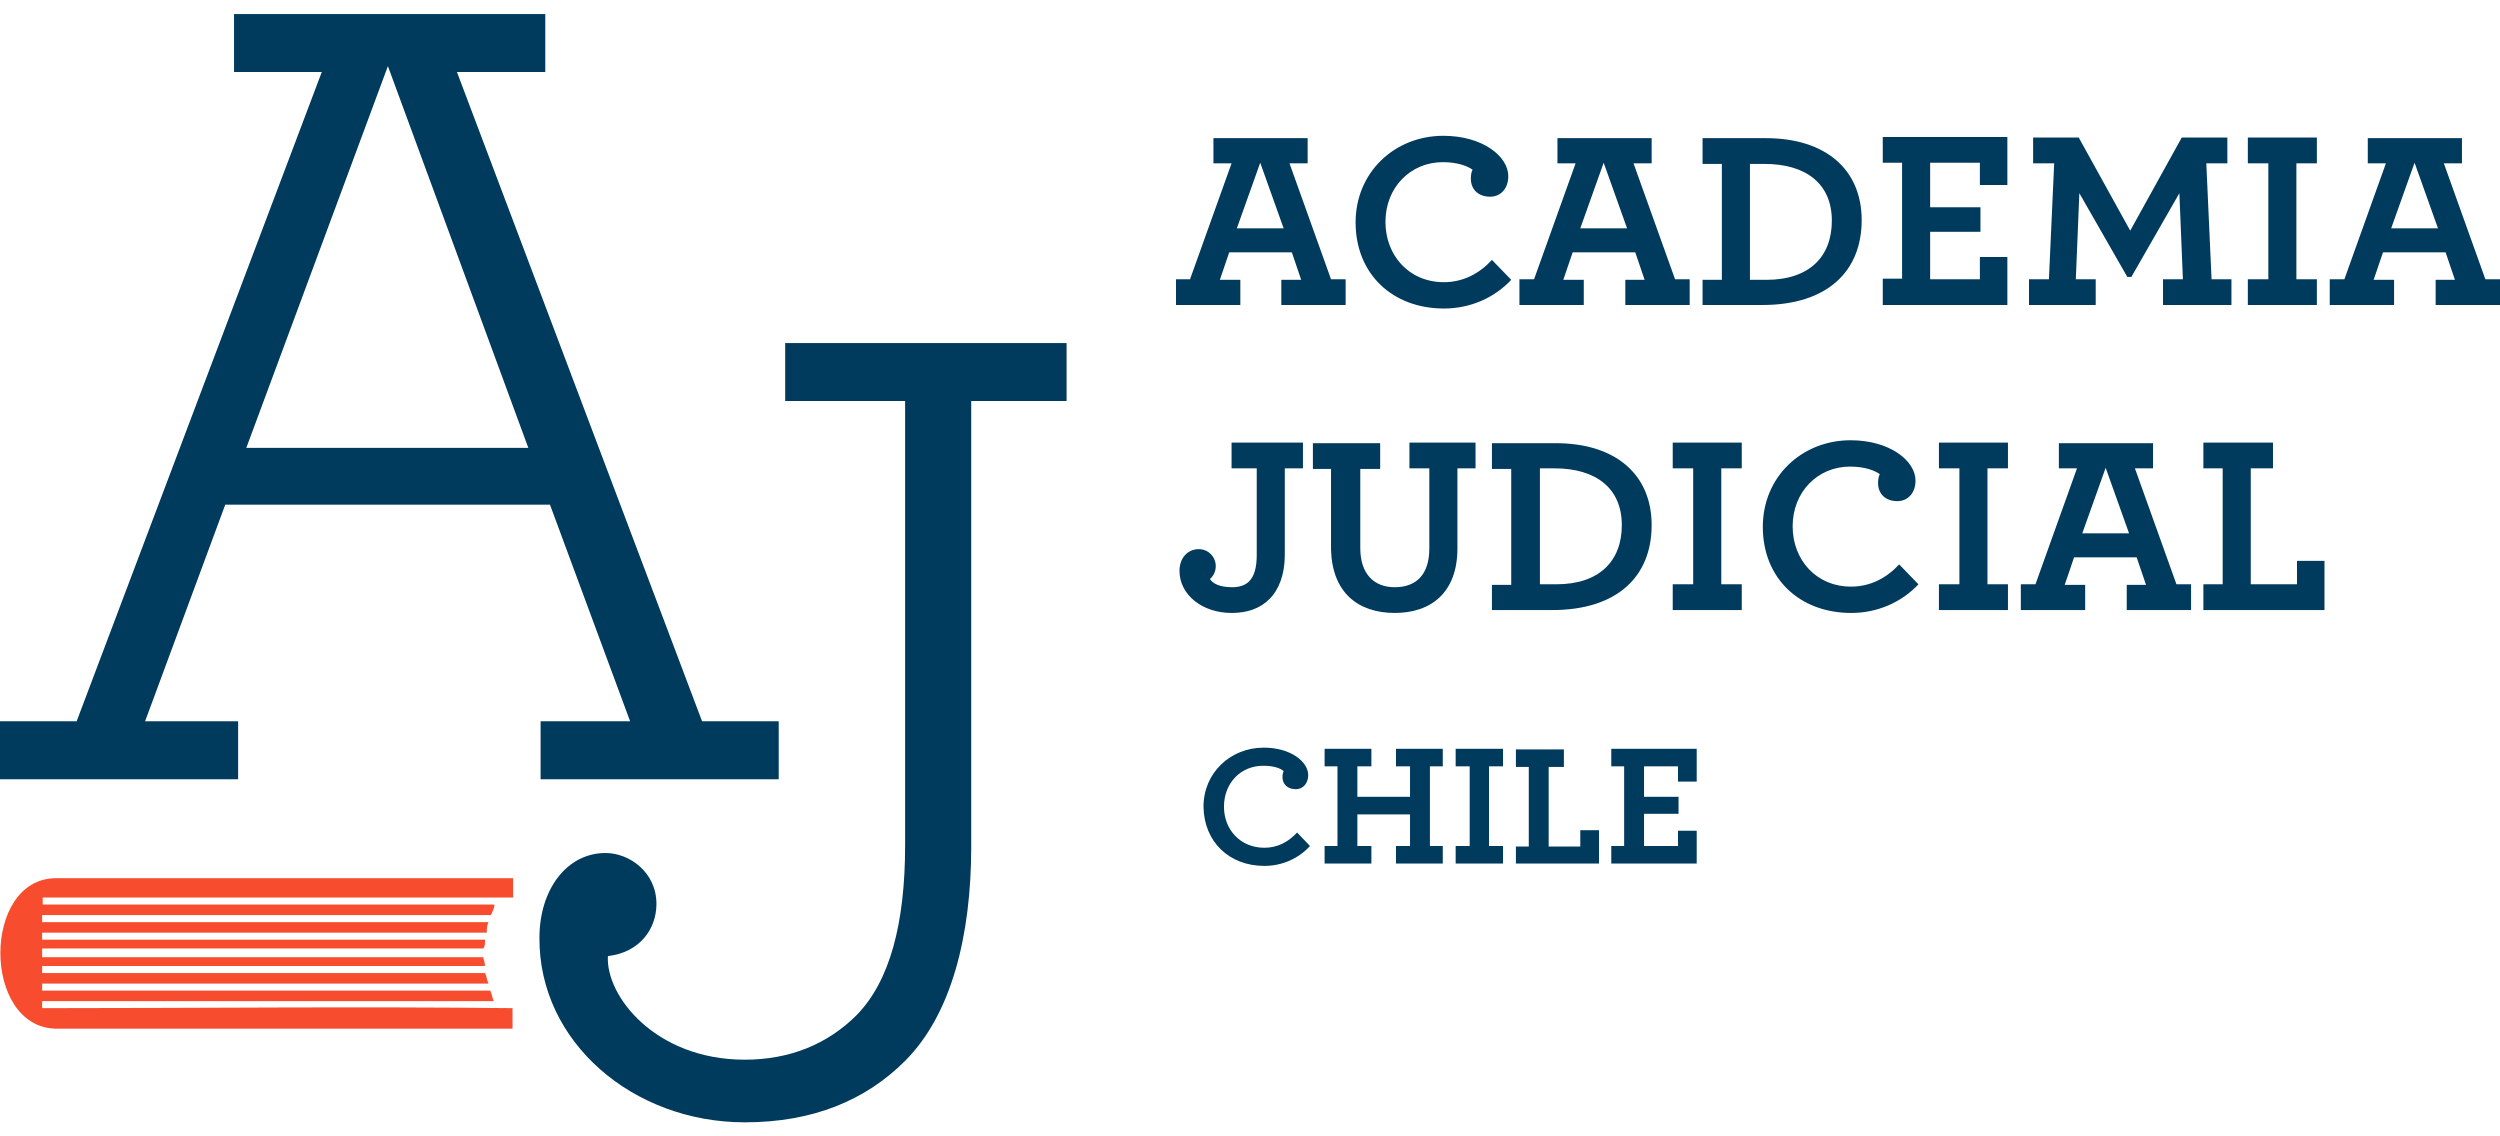 <svg width="88" height="40" viewBox="0 0 88 40" fill="none" xmlns="http://www.w3.org/2000/svg">
<path d="M0 27.43H8.382V25.389H5.107L7.929 17.764H19.359L22.18 25.389H19.029V27.43H27.411V25.389H24.713L16.084 2.534H19.194V0.494H8.238V2.534H11.327L2.698 25.389H0V27.43ZM8.67 15.765L13.654 2.328L18.597 15.765H8.67Z" fill="#003B5E"/>
<path d="M26.217 39.506C28.626 39.506 30.48 38.723 31.86 37.342C33.486 35.714 34.187 32.953 34.187 29.799V14.116H37.544V12.076H27.638V14.116H31.86V29.758C31.86 32.499 31.324 34.539 30.15 35.735C29.12 36.765 27.782 37.301 26.217 37.301C23.066 37.301 21.315 35.055 21.398 33.653C22.51 33.53 23.107 32.705 23.107 31.819C23.107 30.706 22.16 30.026 21.315 30.026C19.956 30.026 18.988 31.304 18.988 33.014C18.967 36.683 22.283 39.506 26.217 39.506Z" fill="#003B5E"/>
<path d="M1.977 30.912H18.061V31.592C12.521 31.592 7.043 31.592 1.503 31.592V31.84H17.402C17.402 31.963 17.341 32.087 17.279 32.211H1.483C1.483 32.273 1.483 32.396 1.483 32.458H17.196C17.135 32.582 17.135 32.705 17.135 32.829H1.483C1.483 32.891 1.483 32.953 1.483 33.076H17.073C17.073 33.2 17.073 33.324 17.011 33.385H1.483C1.483 33.509 1.483 33.571 1.483 33.694H17.011C17.011 33.756 17.073 33.88 17.073 34.004H1.483C1.483 34.127 1.483 34.189 1.483 34.251H17.073C17.135 34.375 17.135 34.498 17.196 34.622H1.483C1.483 34.684 1.483 34.807 1.483 34.869H17.258C17.32 34.993 17.32 35.117 17.382 35.24H1.483V35.487C7.023 35.487 12.563 35.426 18.041 35.487V36.209H1.957C-0.638 36.147 -0.638 30.912 1.977 30.912Z" fill="#F74D2E"/>
<path d="M43.351 21.576C43.887 21.576 44.34 21.432 44.69 21.082C45.019 20.752 45.225 20.216 45.225 19.536V16.486H45.864V15.579H43.351V16.486H44.237V19.536C44.237 19.969 44.154 20.278 43.969 20.464C43.825 20.608 43.619 20.67 43.372 20.67C42.939 20.67 42.692 20.546 42.589 20.381C42.692 20.299 42.795 20.134 42.795 19.928C42.795 19.598 42.528 19.33 42.198 19.33C41.807 19.33 41.518 19.639 41.518 20.093C41.518 20.938 42.322 21.576 43.351 21.576ZM49.097 21.576C50.395 21.576 51.301 20.835 51.301 19.31V16.486H51.939V15.579H49.612V16.486H50.312V19.31C50.312 20.216 49.859 20.67 49.097 20.67C48.356 20.67 47.882 20.196 47.882 19.289V16.507H48.582V15.6H46.214V16.507H46.852V19.351C46.894 20.855 47.8 21.576 49.097 21.576ZM52.516 21.474H54.637C56.944 21.474 58.138 20.278 58.138 18.485C58.138 16.713 56.882 15.6 54.761 15.6H52.516V16.507H53.195V20.587H52.516V21.474ZM54.205 20.567V16.486H54.719C56.182 16.486 57.088 17.187 57.088 18.485C57.088 19.742 56.305 20.567 54.781 20.567H54.205ZM58.88 21.474H61.31V20.567H60.589V16.486H61.31V15.579H58.88V16.486H59.6V20.567H58.88V21.474ZM65.161 21.576C66.108 21.576 66.953 21.185 67.529 20.567L66.85 19.866C66.417 20.34 65.84 20.649 65.161 20.649C63.925 20.649 63.101 19.701 63.101 18.526C63.101 17.311 63.987 16.424 65.12 16.424C65.655 16.424 66.005 16.569 66.17 16.692C66.129 16.754 66.108 16.878 66.108 17.001C66.108 17.393 66.376 17.64 66.788 17.64C67.158 17.64 67.426 17.352 67.426 16.919C67.426 16.218 66.52 15.497 65.14 15.497C63.431 15.497 62.051 16.775 62.051 18.547C62.051 20.361 63.349 21.576 65.161 21.576ZM68.25 21.474H70.68V20.567H69.959V16.486H70.68V15.579H68.25V16.486H68.971V20.567H68.25V21.474ZM71.133 21.474H73.398V20.587H72.678L73.007 19.619H75.211L75.54 20.587H74.861V21.474H77.126V20.567H76.611L75.149 16.486H75.787V15.6H72.472V16.486H73.11L71.648 20.567H71.133V21.474ZM73.296 18.774L74.119 16.466L74.943 18.774H73.296ZM77.559 21.474H81.822V19.742H80.854V20.567H79.227V16.486H80.009V15.579H77.559V16.486H78.238V20.567H77.559V21.474Z" fill="#003B5E"/>
<path d="M41.395 10.736H43.66V9.85H42.939L43.269 8.882H45.472L45.802 9.85H45.102V10.736H47.367V9.83H46.852L45.39 5.749H46.029V4.863H42.713V5.749H43.351L41.889 9.83H41.395V10.736ZM43.537 8.037L44.36 5.728L45.184 8.037H43.537ZM50.827 10.86C51.774 10.86 52.619 10.468 53.195 9.85L52.516 9.149C52.083 9.623 51.507 9.933 50.827 9.933C49.591 9.933 48.768 8.985 48.768 7.81C48.768 6.594 49.653 5.708 50.786 5.708C51.321 5.708 51.671 5.852 51.836 5.976C51.795 6.038 51.774 6.161 51.774 6.285C51.774 6.676 52.042 6.924 52.454 6.924C52.825 6.924 53.092 6.635 53.092 6.202C53.092 5.502 52.186 4.78 50.806 4.78C49.097 4.78 47.717 6.058 47.717 7.83C47.717 9.644 49.015 10.86 50.827 10.86ZM53.484 10.736H55.749V9.85H55.028L55.358 8.882H57.561L57.891 9.85H57.211V10.736H59.477V9.83H58.962L57.5 5.749H58.138V4.863H54.822V5.749H55.461L53.999 9.83H53.484V10.736ZM55.626 8.037L56.449 5.728L57.273 8.037H55.626ZM59.909 10.736H62.03C64.337 10.736 65.531 9.541 65.531 7.748C65.531 5.976 64.275 4.863 62.154 4.863H59.93V5.77H60.609V9.85H59.93V10.736H59.909ZM61.598 9.85V5.77H62.113C63.575 5.77 64.481 6.47 64.481 7.769C64.481 9.026 63.699 9.85 62.175 9.85H61.598ZM66.273 10.736H70.659V9.046H69.692V9.83H67.941V8.16H69.712V7.295H67.941V5.728H69.692V6.512H70.659V4.822H66.273V5.728H66.953V9.809H66.273V10.736ZM71.38 10.736H73.769V9.83H73.069L73.193 6.8L74.881 9.747H75.025L76.714 6.8L76.838 9.83H76.138V10.736H78.547V9.83H77.847L77.662 5.749H78.403V4.842H76.797L74.984 8.119L73.172 4.842H71.566V5.749H72.307L72.122 9.83H71.421V10.736H71.38ZM79.124 10.736H81.554V9.83H80.833V5.749H81.554V4.842H79.124V5.749H79.845V9.83H79.124V10.736ZM82.007 10.736H84.272V9.85H83.552L83.881 8.882H86.085L86.414 9.85H85.735V10.736H88V9.83H87.485L86.023 5.749H86.661V4.863H83.346V5.749H83.984L82.522 9.83H82.007V10.736ZM84.169 8.037L84.993 5.728L85.817 8.037H84.169Z" fill="#003B5E"/>
<path d="M44.505 30.48C45.143 30.48 45.72 30.212 46.111 29.779L45.658 29.305C45.349 29.635 44.978 29.841 44.505 29.841C43.66 29.841 43.084 29.202 43.084 28.398C43.084 27.553 43.681 26.955 44.463 26.955C44.834 26.955 45.061 27.038 45.184 27.141C45.164 27.182 45.143 27.265 45.143 27.347C45.143 27.615 45.328 27.78 45.617 27.78C45.864 27.78 46.049 27.574 46.049 27.285C46.049 26.811 45.431 26.317 44.484 26.317C43.31 26.317 42.363 27.203 42.363 28.398C42.383 29.635 43.269 30.48 44.505 30.48ZM46.626 30.397H48.273V29.779H47.779V28.666H49.633V29.779H49.138V30.397H50.786V29.779H50.333V26.976H50.786V26.358H49.138V26.976H49.633V28.048H47.779V26.976H48.273V26.358H46.626V26.976H47.079V29.779H46.626V30.397ZM51.239 30.397H52.907V29.779H52.413V26.976H52.907V26.358H51.239V26.976H51.733V29.779H51.239V30.397ZM53.36 30.397H56.285V29.222H55.626V29.799H54.513V26.997H55.049V26.378H53.36V26.997H53.813V29.799H53.36V30.397ZM56.717 30.397H59.724V29.243H59.065V29.779H57.87V28.645H59.085V28.048H57.87V26.976H59.065V27.512H59.724V26.358H56.717V26.976H57.17V29.779H56.717V30.397Z" fill="#003B5E"/>
</svg>
